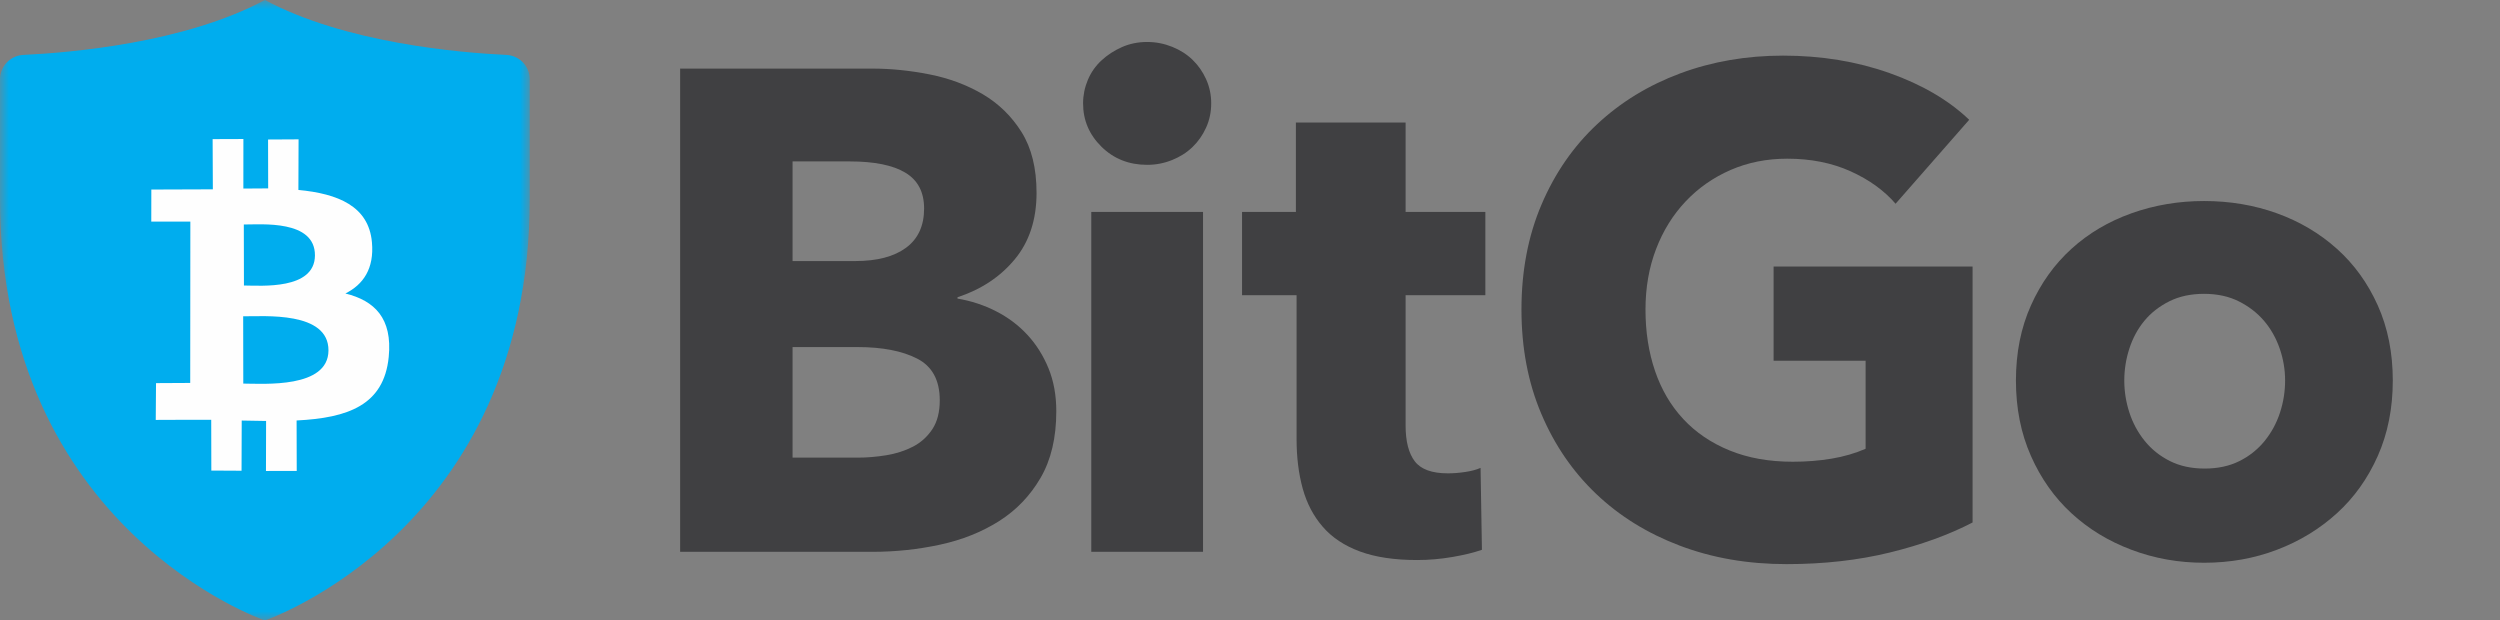 <svg  viewBox="0 0 137 34" fill="none" xmlns="http://www.w3.org/2000/svg">
<rect x="0" y="0" width="137" height="34" fill="#808080" stroke="none"/>
<mask id="mask0_1_1323" style="mask-type:alpha" maskUnits="userSpaceOnUse" x="0" y="0">
<path fill-rule="evenodd" clip-rule="evenodd" d="M0 0H29.032V34H0V0Z" fill="white"/>
</mask>
<g mask="url(#mask0_1_1323)">
<path fill-rule="evenodd" clip-rule="evenodd" d="M14.516 34C14.516 34 29.032 29.052 29.032 10.888V4.351C29.032 3.638 28.479 3.061 27.78 3.011C25.144 2.888 18.894 2.35 14.516 0C10.138 2.35 3.889 2.888 1.252 3.011C0.554 3.061 0 3.638 0 4.351V10.888C0 29.052 14.516 34 14.516 34Z" fill="#00ADEE"/>
<path fill-rule="evenodd" clip-rule="evenodd" d="M17.259 14.002C17.245 15.894 14.312 15.652 13.368 15.646L13.361 12.302C14.306 12.308 17.273 12.028 17.259 14.002ZM18 19.21C17.986 21.289 14.465 21.027 13.332 21.021L13.326 17.333C14.459 17.342 18.016 17.041 18 19.21ZM20.382 13.275C20.205 11.29 18.509 10.613 16.352 10.409L16.362 7.636L14.69 7.645L14.696 10.324C14.256 10.322 13.782 10.327 13.336 10.333L13.338 7.618L11.652 7.624L11.664 10.375C11.301 10.38 8.293 10.387 8.293 10.387L8.29 12.145L10.431 12.142L10.424 20.985L8.55 20.995L8.535 23.011C8.535 23.011 11.184 22.999 11.575 23.005L11.581 25.787L13.237 25.796L13.246 23.046C13.704 23.058 14.149 23.066 14.582 23.069L14.575 25.809L16.261 25.808L16.254 23.042C19.066 22.901 21.039 22.205 21.302 19.563C21.514 17.435 20.521 16.478 18.928 16.083C19.901 15.595 20.514 14.728 20.382 13.275H20.382Z" fill="#FEFEFE"/>
</g>
<mask id="mask1_1_1323" style="mask-type:alpha" maskUnits="userSpaceOnUse" x="0" y="0" >
<path fill-rule="evenodd" clip-rule="evenodd" d="M0 34H136.367V0H0V34Z" fill="white"/>
</mask>
<g mask="url(#mask1_1_1323)">
<path fill-rule="evenodd" clip-rule="evenodd" d="M51.499 21.936C51.499 20.84 51.089 20.079 50.267 19.655C49.446 19.231 48.35 19.019 46.981 19.019H43.433V25.078H47.018C47.516 25.078 48.032 25.035 48.568 24.947C49.103 24.86 49.589 24.704 50.024 24.48C50.46 24.255 50.814 23.938 51.089 23.526C51.362 23.115 51.499 22.585 51.499 21.936ZM50.641 11.426C50.641 10.529 50.298 9.874 49.614 9.463C48.928 9.051 47.914 8.846 46.57 8.846H43.433V14.306H46.869C48.064 14.306 48.991 14.063 49.651 13.577C50.31 13.091 50.641 12.374 50.641 11.426ZM57.885 22.535C57.885 23.982 57.599 25.197 57.026 26.182C56.453 27.167 55.694 27.959 54.748 28.557C53.802 29.155 52.725 29.586 51.518 29.847C50.31 30.109 49.072 30.24 47.803 30.24H37.271V3.759H47.803C48.823 3.759 49.868 3.865 50.939 4.077C52.01 4.289 52.98 4.651 53.852 5.161C54.723 5.673 55.433 6.365 55.981 7.237C56.528 8.11 56.803 9.22 56.803 10.566C56.803 12.038 56.404 13.253 55.607 14.213C54.81 15.173 53.765 15.865 52.471 16.289V16.363C53.218 16.488 53.92 16.719 54.581 17.055C55.24 17.392 55.813 17.822 56.298 18.346C56.784 18.869 57.169 19.481 57.456 20.179C57.742 20.877 57.885 21.663 57.885 22.535Z" fill="#404042"/>
<path fill-rule="evenodd" clip-rule="evenodd" d="M59.802 30.24H65.926V11.614H59.802V30.24ZM66.374 5.667C66.374 6.14 66.281 6.583 66.094 6.994C65.908 7.406 65.658 7.761 65.347 8.06C65.036 8.36 64.663 8.597 64.227 8.771C63.791 8.946 63.337 9.033 62.864 9.033C61.868 9.033 61.034 8.703 60.362 8.042C59.69 7.381 59.353 6.589 59.353 5.667C59.353 5.218 59.441 4.788 59.615 4.376C59.789 3.965 60.038 3.609 60.362 3.311C60.685 3.011 61.059 2.768 61.482 2.581C61.906 2.394 62.366 2.3 62.864 2.3C63.337 2.3 63.791 2.388 64.227 2.562C64.663 2.737 65.036 2.973 65.347 3.273C65.658 3.572 65.908 3.928 66.094 4.339C66.281 4.75 66.374 5.193 66.374 5.667Z" fill="#404042"/>
<path fill-rule="evenodd" clip-rule="evenodd" d="M77.027 16.177V23.311C77.027 24.187 77.195 24.844 77.532 25.282C77.868 25.721 78.471 25.939 79.342 25.939C79.641 25.939 79.959 25.915 80.295 25.864C80.631 25.815 80.911 25.74 81.135 25.64L81.21 30.128C80.786 30.278 80.251 30.409 79.604 30.521C78.956 30.633 78.309 30.69 77.662 30.69C76.416 30.69 75.371 30.533 74.525 30.221C73.679 29.909 72.999 29.459 72.49 28.871C71.979 28.283 71.612 27.583 71.388 26.771C71.164 25.958 71.052 25.052 71.052 24.052V16.177H68.064V11.614H71.015V6.714H77.027V11.614H81.397V16.177H77.027Z" fill="#404042"/>
<path fill-rule="evenodd" clip-rule="evenodd" d="M103.561 30.278C101.83 30.702 99.944 30.914 97.903 30.914C95.786 30.914 93.838 30.578 92.058 29.904C90.278 29.23 88.747 28.283 87.465 27.061C86.183 25.84 85.181 24.375 84.459 22.666C83.736 20.959 83.376 19.057 83.376 16.963C83.376 14.843 83.743 12.923 84.478 11.202C85.212 9.482 86.226 8.017 87.521 6.808C88.815 5.598 90.334 4.67 92.078 4.021C93.819 3.373 95.7 3.048 97.716 3.048C99.807 3.048 101.749 3.367 103.542 4.003C105.335 4.638 106.791 5.493 107.912 6.564L103.878 11.165C103.255 10.442 102.434 9.85 101.413 9.388C100.392 8.927 99.234 8.696 97.94 8.696C96.82 8.696 95.786 8.902 94.84 9.313C93.894 9.725 93.072 10.299 92.376 11.034C91.679 11.77 91.137 12.642 90.751 13.652C90.365 14.662 90.173 15.765 90.173 16.963C90.173 18.185 90.347 19.306 90.695 20.328C91.044 21.351 91.56 22.23 92.245 22.965C92.93 23.701 93.777 24.275 94.785 24.686C95.793 25.097 96.944 25.303 98.239 25.303C98.986 25.303 99.695 25.247 100.368 25.135C101.039 25.023 101.662 24.842 102.235 24.593V19.768H97.193V14.606H108.098V28.632C106.803 29.305 105.29 29.854 103.561 30.278Z" fill="#404042"/>
<path fill-rule="evenodd" clip-rule="evenodd" d="M125.224 20.852C125.224 20.254 125.125 19.668 124.926 19.095C124.726 18.521 124.44 18.016 124.067 17.579C123.693 17.143 123.232 16.788 122.685 16.513C122.137 16.239 121.502 16.102 120.78 16.102C120.057 16.102 119.423 16.239 118.876 16.513C118.328 16.788 117.873 17.143 117.513 17.579C117.152 18.016 116.878 18.521 116.691 19.095C116.504 19.668 116.411 20.254 116.411 20.852C116.411 21.451 116.504 22.037 116.691 22.61C116.878 23.184 117.158 23.701 117.531 24.163C117.904 24.624 118.365 24.992 118.913 25.266C119.461 25.54 120.095 25.677 120.818 25.677C121.54 25.677 122.174 25.54 122.722 25.266C123.269 24.992 123.73 24.624 124.104 24.163C124.477 23.701 124.757 23.184 124.944 22.61C125.131 22.037 125.224 21.451 125.224 20.852ZM131.125 20.852C131.125 22.374 130.85 23.751 130.303 24.985C129.755 26.22 129.008 27.267 128.062 28.127C127.115 28.988 126.021 29.655 124.776 30.128C123.532 30.602 122.199 30.839 120.78 30.839C119.386 30.839 118.06 30.602 116.803 30.128C115.545 29.655 114.451 28.988 113.517 28.127C112.583 27.267 111.841 26.22 111.295 24.985C110.747 23.751 110.473 22.374 110.473 20.852C110.473 19.331 110.747 17.96 111.295 16.738C111.841 15.517 112.583 14.481 113.517 13.634C114.451 12.786 115.545 12.138 116.803 11.689C118.06 11.24 119.386 11.016 120.78 11.016C122.199 11.016 123.532 11.24 124.776 11.689C126.021 12.138 127.115 12.786 128.062 13.634C129.008 14.481 129.755 15.517 130.303 16.738C130.85 17.96 131.125 19.331 131.125 20.852Z" fill="#404042"/>
</g>
</svg>
